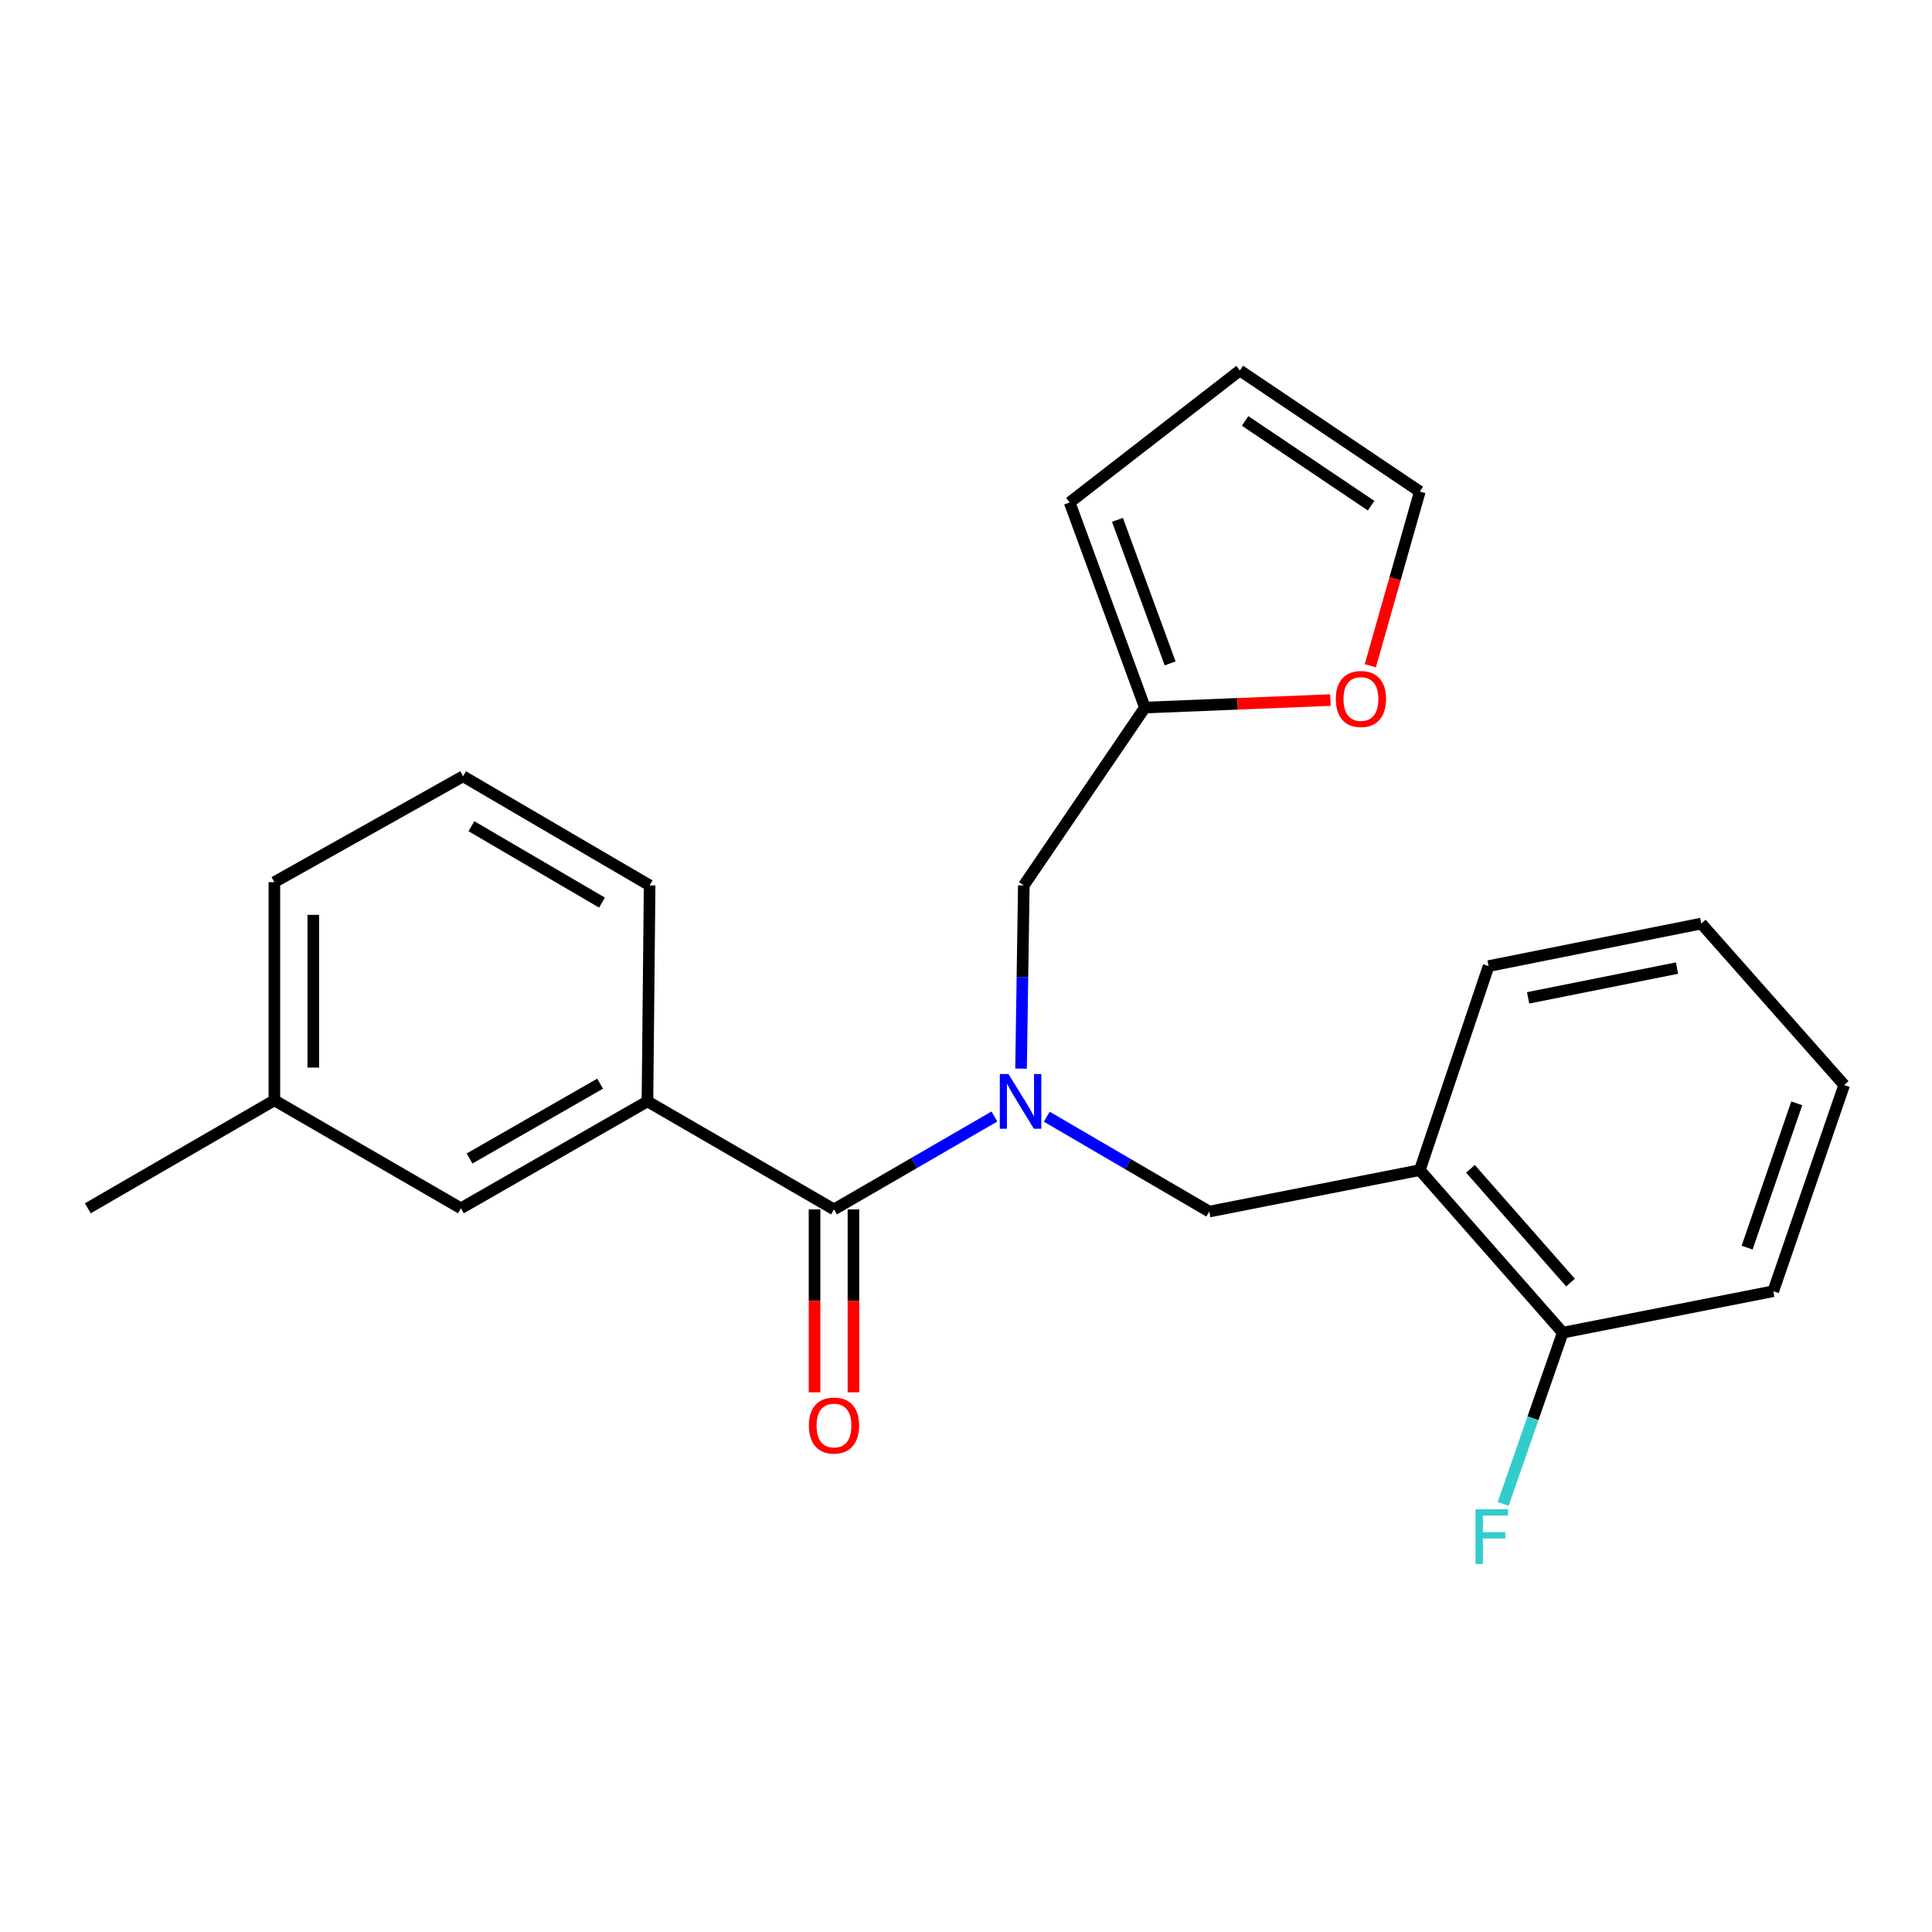 <?xml version='1.0' encoding='iso-8859-1'?>
<svg version='1.1' baseProfile='full'
              xmlns='http://www.w3.org/2000/svg'
                      xmlns:rdkit='http://www.rdkit.org/xml'
                      xmlns:xlink='http://www.w3.org/1999/xlink'
                  xml:space='preserve'
width='1000px' height='1000px' viewBox='0 0 1000 1000'>
<!-- END OF HEADER -->
<rect style='opacity:1.0;fill:#FFFFFF;stroke:none' width='1000' height='1000' x='0' y='0'> </rect>
<path class='bond-0' d='M 514.706,577.904 L 473.188,601.944' style='fill:none;fill-rule:evenodd;stroke:#0000FF;stroke-width:6px;stroke-linecap:butt;stroke-linejoin:miter;stroke-opacity:1' />
<path class='bond-0' d='M 473.188,601.944 L 431.671,625.983' style='fill:none;fill-rule:evenodd;stroke:#000000;stroke-width:6px;stroke-linecap:butt;stroke-linejoin:miter;stroke-opacity:1' />
<path class='bond-2' d='M 541.803,577.993 L 583.856,602.547' style='fill:none;fill-rule:evenodd;stroke:#0000FF;stroke-width:6px;stroke-linecap:butt;stroke-linejoin:miter;stroke-opacity:1' />
<path class='bond-2' d='M 583.856,602.547 L 625.908,627.101' style='fill:none;fill-rule:evenodd;stroke:#000000;stroke-width:6px;stroke-linecap:butt;stroke-linejoin:miter;stroke-opacity:1' />
<path class='bond-5' d='M 528.492,553.116 L 529.208,505.698' style='fill:none;fill-rule:evenodd;stroke:#0000FF;stroke-width:6px;stroke-linecap:butt;stroke-linejoin:miter;stroke-opacity:1' />
<path class='bond-5' d='M 529.208,505.698 L 529.925,458.28' style='fill:none;fill-rule:evenodd;stroke:#000000;stroke-width:6px;stroke-linecap:butt;stroke-linejoin:miter;stroke-opacity:1' />
<path class='bond-1' d='M 431.671,625.983 L 335.117,570.071' style='fill:none;fill-rule:evenodd;stroke:#000000;stroke-width:6px;stroke-linecap:butt;stroke-linejoin:miter;stroke-opacity:1' />
<path class='bond-7' d='M 421.602,625.983 L 421.602,673.321' style='fill:none;fill-rule:evenodd;stroke:#000000;stroke-width:6px;stroke-linecap:butt;stroke-linejoin:miter;stroke-opacity:1' />
<path class='bond-7' d='M 421.602,673.321 L 421.602,720.659' style='fill:none;fill-rule:evenodd;stroke:#FF0000;stroke-width:6px;stroke-linecap:butt;stroke-linejoin:miter;stroke-opacity:1' />
<path class='bond-7' d='M 441.739,625.983 L 441.739,673.321' style='fill:none;fill-rule:evenodd;stroke:#000000;stroke-width:6px;stroke-linecap:butt;stroke-linejoin:miter;stroke-opacity:1' />
<path class='bond-7' d='M 441.739,673.321 L 441.739,720.659' style='fill:none;fill-rule:evenodd;stroke:#FF0000;stroke-width:6px;stroke-linecap:butt;stroke-linejoin:miter;stroke-opacity:1' />
<path class='bond-8' d='M 335.117,570.071 L 238.574,625.412' style='fill:none;fill-rule:evenodd;stroke:#000000;stroke-width:6px;stroke-linecap:butt;stroke-linejoin:miter;stroke-opacity:1' />
<path class='bond-8' d='M 310.621,560.902 L 243.041,599.641' style='fill:none;fill-rule:evenodd;stroke:#000000;stroke-width:6px;stroke-linecap:butt;stroke-linejoin:miter;stroke-opacity:1' />
<path class='bond-15' d='M 335.117,570.071 L 336.246,458.28' style='fill:none;fill-rule:evenodd;stroke:#000000;stroke-width:6px;stroke-linecap:butt;stroke-linejoin:miter;stroke-opacity:1' />
<path class='bond-3' d='M 625.908,627.101 L 734.891,605.656' style='fill:none;fill-rule:evenodd;stroke:#000000;stroke-width:6px;stroke-linecap:butt;stroke-linejoin:miter;stroke-opacity:1' />
<path class='bond-9' d='M 734.891,605.656 L 808.87,689.782' style='fill:none;fill-rule:evenodd;stroke:#000000;stroke-width:6px;stroke-linecap:butt;stroke-linejoin:miter;stroke-opacity:1' />
<path class='bond-9' d='M 761.109,604.978 L 812.894,663.865' style='fill:none;fill-rule:evenodd;stroke:#000000;stroke-width:6px;stroke-linecap:butt;stroke-linejoin:miter;stroke-opacity:1' />
<path class='bond-16' d='M 734.891,605.656 L 770.488,500.052' style='fill:none;fill-rule:evenodd;stroke:#000000;stroke-width:6px;stroke-linecap:butt;stroke-linejoin:miter;stroke-opacity:1' />
<path class='bond-4' d='M 592.605,366.235 L 529.925,458.28' style='fill:none;fill-rule:evenodd;stroke:#000000;stroke-width:6px;stroke-linecap:butt;stroke-linejoin:miter;stroke-opacity:1' />
<path class='bond-6' d='M 592.605,366.235 L 640.613,364.294' style='fill:none;fill-rule:evenodd;stroke:#000000;stroke-width:6px;stroke-linecap:butt;stroke-linejoin:miter;stroke-opacity:1' />
<path class='bond-6' d='M 640.613,364.294 L 688.62,362.354' style='fill:none;fill-rule:evenodd;stroke:#FF0000;stroke-width:6px;stroke-linecap:butt;stroke-linejoin:miter;stroke-opacity:1' />
<path class='bond-10' d='M 592.605,366.235 L 553.652,260.082' style='fill:none;fill-rule:evenodd;stroke:#000000;stroke-width:6px;stroke-linecap:butt;stroke-linejoin:miter;stroke-opacity:1' />
<path class='bond-10' d='M 605.666,343.375 L 578.399,269.068' style='fill:none;fill-rule:evenodd;stroke:#000000;stroke-width:6px;stroke-linecap:butt;stroke-linejoin:miter;stroke-opacity:1' />
<path class='bond-11' d='M 709.277,344.607 L 722.084,299.52' style='fill:none;fill-rule:evenodd;stroke:#FF0000;stroke-width:6px;stroke-linecap:butt;stroke-linejoin:miter;stroke-opacity:1' />
<path class='bond-11' d='M 722.084,299.52 L 734.891,254.433' style='fill:none;fill-rule:evenodd;stroke:#000000;stroke-width:6px;stroke-linecap:butt;stroke-linejoin:miter;stroke-opacity:1' />
<path class='bond-14' d='M 238.574,625.412 L 142.02,569.511' style='fill:none;fill-rule:evenodd;stroke:#000000;stroke-width:6px;stroke-linecap:butt;stroke-linejoin:miter;stroke-opacity:1' />
<path class='bond-13' d='M 808.87,689.782 L 793.46,734.095' style='fill:none;fill-rule:evenodd;stroke:#000000;stroke-width:6px;stroke-linecap:butt;stroke-linejoin:miter;stroke-opacity:1' />
<path class='bond-13' d='M 793.46,734.095 L 778.05,778.409' style='fill:none;fill-rule:evenodd;stroke:#33CCCC;stroke-width:6px;stroke-linecap:butt;stroke-linejoin:miter;stroke-opacity:1' />
<path class='bond-18' d='M 808.87,689.782 L 917.841,668.336' style='fill:none;fill-rule:evenodd;stroke:#000000;stroke-width:6px;stroke-linecap:butt;stroke-linejoin:miter;stroke-opacity:1' />
<path class='bond-12' d='M 553.652,260.082 L 641.738,191.764' style='fill:none;fill-rule:evenodd;stroke:#000000;stroke-width:6px;stroke-linecap:butt;stroke-linejoin:miter;stroke-opacity:1' />
<path class='bond-23' d='M 734.891,254.433 L 641.738,191.764' style='fill:none;fill-rule:evenodd;stroke:#000000;stroke-width:6px;stroke-linecap:butt;stroke-linejoin:miter;stroke-opacity:1' />
<path class='bond-23' d='M 709.678,261.74 L 644.471,217.872' style='fill:none;fill-rule:evenodd;stroke:#000000;stroke-width:6px;stroke-linecap:butt;stroke-linejoin:miter;stroke-opacity:1' />
<path class='bond-20' d='M 142.02,569.511 L 45.455,625.412' style='fill:none;fill-rule:evenodd;stroke:#000000;stroke-width:6px;stroke-linecap:butt;stroke-linejoin:miter;stroke-opacity:1' />
<path class='bond-25' d='M 142.02,569.511 L 142.02,456.591' style='fill:none;fill-rule:evenodd;stroke:#000000;stroke-width:6px;stroke-linecap:butt;stroke-linejoin:miter;stroke-opacity:1' />
<path class='bond-25' d='M 162.156,552.573 L 162.156,473.529' style='fill:none;fill-rule:evenodd;stroke:#000000;stroke-width:6px;stroke-linecap:butt;stroke-linejoin:miter;stroke-opacity:1' />
<path class='bond-17' d='M 336.246,458.28 L 239.692,401.798' style='fill:none;fill-rule:evenodd;stroke:#000000;stroke-width:6px;stroke-linecap:butt;stroke-linejoin:miter;stroke-opacity:1' />
<path class='bond-17' d='M 311.596,467.189 L 244.008,427.651' style='fill:none;fill-rule:evenodd;stroke:#000000;stroke-width:6px;stroke-linecap:butt;stroke-linejoin:miter;stroke-opacity:1' />
<path class='bond-21' d='M 770.488,500.052 L 880.578,478.036' style='fill:none;fill-rule:evenodd;stroke:#000000;stroke-width:6px;stroke-linecap:butt;stroke-linejoin:miter;stroke-opacity:1' />
<path class='bond-21' d='M 790.95,516.495 L 868.013,501.084' style='fill:none;fill-rule:evenodd;stroke:#000000;stroke-width:6px;stroke-linecap:butt;stroke-linejoin:miter;stroke-opacity:1' />
<path class='bond-19' d='M 239.692,401.798 L 142.02,456.591' style='fill:none;fill-rule:evenodd;stroke:#000000;stroke-width:6px;stroke-linecap:butt;stroke-linejoin:miter;stroke-opacity:1' />
<path class='bond-24' d='M 917.841,668.336 L 954.545,561.613' style='fill:none;fill-rule:evenodd;stroke:#000000;stroke-width:6px;stroke-linecap:butt;stroke-linejoin:miter;stroke-opacity:1' />
<path class='bond-24' d='M 904.305,645.779 L 929.998,571.073' style='fill:none;fill-rule:evenodd;stroke:#000000;stroke-width:6px;stroke-linecap:butt;stroke-linejoin:miter;stroke-opacity:1' />
<path class='bond-22' d='M 880.578,478.036 L 954.545,561.613' style='fill:none;fill-rule:evenodd;stroke:#000000;stroke-width:6px;stroke-linecap:butt;stroke-linejoin:miter;stroke-opacity:1' />
<path  class='atom-0' d='M 521.976 555.911
L 531.256 570.911
Q 532.176 572.391, 533.656 575.071
Q 535.136 577.751, 535.216 577.911
L 535.216 555.911
L 538.976 555.911
L 538.976 584.231
L 535.096 584.231
L 525.136 567.831
Q 523.976 565.911, 522.736 563.711
Q 521.536 561.511, 521.176 560.831
L 521.176 584.231
L 517.496 584.231
L 517.496 555.911
L 521.976 555.911
' fill='#0000FF'/>
<path  class='atom-7' d='M 691.418 361.795
Q 691.418 354.995, 694.778 351.195
Q 698.138 347.395, 704.418 347.395
Q 710.698 347.395, 714.058 351.195
Q 717.418 354.995, 717.418 361.795
Q 717.418 368.675, 714.018 372.595
Q 710.618 376.475, 704.418 376.475
Q 698.178 376.475, 694.778 372.595
Q 691.418 368.715, 691.418 361.795
M 704.418 373.275
Q 708.738 373.275, 711.058 370.395
Q 713.418 367.475, 713.418 361.795
Q 713.418 356.235, 711.058 353.435
Q 708.738 350.595, 704.418 350.595
Q 700.098 350.595, 697.738 353.395
Q 695.418 356.195, 695.418 361.795
Q 695.418 367.515, 697.738 370.395
Q 700.098 373.275, 704.418 373.275
' fill='#FF0000'/>
<path  class='atom-8' d='M 418.671 737.853
Q 418.671 731.053, 422.031 727.253
Q 425.391 723.453, 431.671 723.453
Q 437.951 723.453, 441.311 727.253
Q 444.671 731.053, 444.671 737.853
Q 444.671 744.733, 441.271 748.653
Q 437.871 752.533, 431.671 752.533
Q 425.431 752.533, 422.031 748.653
Q 418.671 744.773, 418.671 737.853
M 431.671 749.333
Q 435.991 749.333, 438.311 746.453
Q 440.671 743.533, 440.671 737.853
Q 440.671 732.293, 438.311 729.493
Q 435.991 726.653, 431.671 726.653
Q 427.351 726.653, 424.991 729.453
Q 422.671 732.253, 422.671 737.853
Q 422.671 743.573, 424.991 746.453
Q 427.351 749.333, 431.671 749.333
' fill='#FF0000'/>
<path  class='atom-14' d='M 763.735 781.203
L 780.575 781.203
L 780.575 784.443
L 767.535 784.443
L 767.535 793.043
L 779.135 793.043
L 779.135 796.323
L 767.535 796.323
L 767.535 809.523
L 763.735 809.523
L 763.735 781.203
' fill='#33CCCC'/>
</svg>
